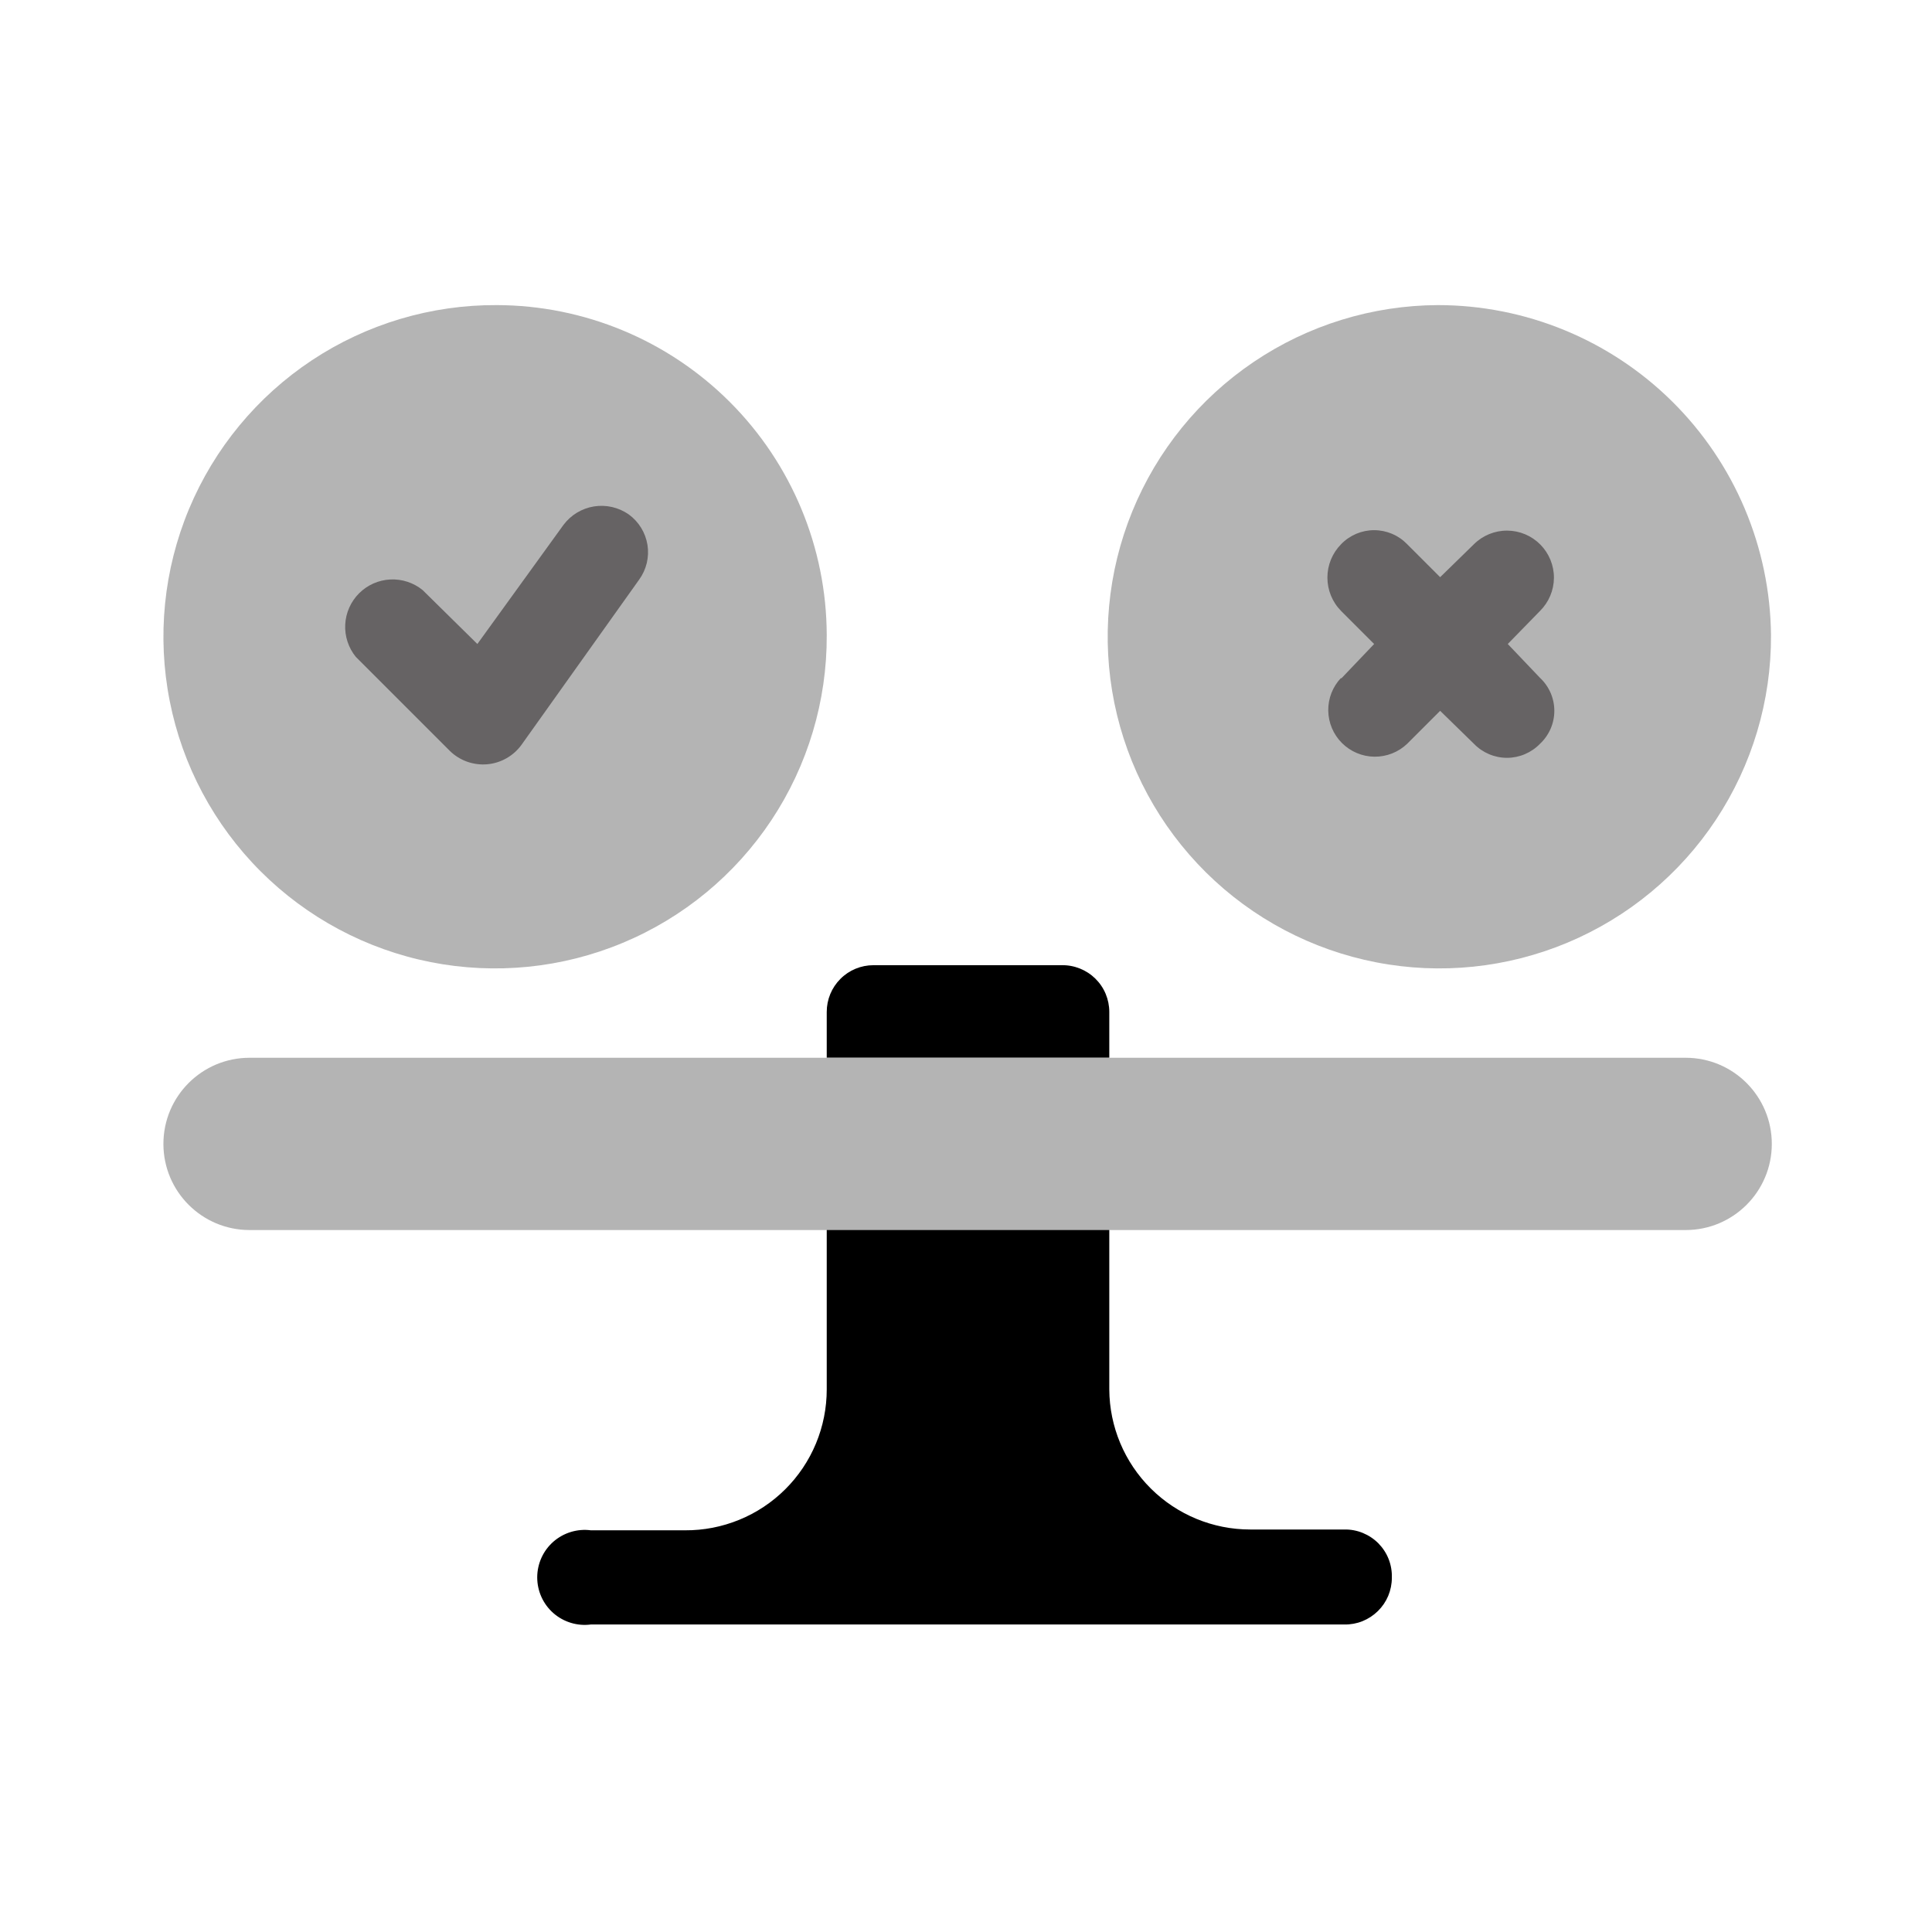 <svg width="48" height="48" viewBox="0 0 48 48" fill="none" xmlns="http://www.w3.org/2000/svg">
<path d="M27.56 26.28H20.54V25.14C20.54 24.832 20.662 24.538 20.88 24.32C21.097 24.102 21.392 23.98 21.7 23.98H26.38C26.534 23.977 26.687 24.006 26.83 24.063C26.973 24.12 27.103 24.205 27.213 24.313C27.323 24.421 27.41 24.549 27.47 24.692C27.529 24.834 27.56 24.986 27.56 25.14V26.28Z" fill="black"/>
<path d="M34.58 39.2C34.58 39.354 34.549 39.507 34.49 39.649C34.43 39.791 34.343 39.919 34.233 40.027C34.123 40.135 33.993 40.22 33.85 40.278C33.707 40.335 33.554 40.363 33.4 40.36H14.68C14.514 40.382 14.344 40.368 14.184 40.319C14.023 40.27 13.875 40.188 13.748 40.077C13.622 39.966 13.521 39.83 13.452 39.677C13.383 39.524 13.347 39.358 13.347 39.19C13.347 39.022 13.383 38.856 13.452 38.703C13.521 38.55 13.622 38.414 13.748 38.303C13.875 38.192 14.023 38.11 14.184 38.061C14.344 38.012 14.514 37.998 14.68 38.02H17.02C17.481 38.023 17.939 37.934 18.366 37.759C18.793 37.585 19.181 37.327 19.508 37.002C19.835 36.677 20.095 36.29 20.272 35.864C20.449 35.438 20.54 34.981 20.54 34.52V30.52H27.56V34.52C27.565 35.445 27.936 36.33 28.592 36.982C29.248 37.634 30.135 38 31.06 38H33.4C33.557 37.997 33.714 38.026 33.859 38.086C34.005 38.146 34.137 38.234 34.248 38.346C34.358 38.459 34.445 38.592 34.502 38.739C34.559 38.886 34.585 39.043 34.58 39.2Z" fill="black"/>
<path d="M20.54 15.78C20.548 17.413 20.07 19.012 19.168 20.373C18.266 21.734 16.979 22.797 15.472 23.425C13.965 24.054 12.305 24.22 10.702 23.904C9.1 23.587 7.628 22.801 6.474 21.647C5.319 20.492 4.533 19.02 4.217 17.418C3.9 15.816 4.066 14.156 4.695 12.648C5.324 11.141 6.386 9.855 7.747 8.952C9.108 8.05 10.707 7.572 12.34 7.58C14.513 7.585 16.596 8.451 18.133 9.988C19.669 11.524 20.535 13.607 20.54 15.78Z" fill="#B4B4B4"/>
<path d="M44 15.78C44.008 17.41 43.532 19.005 42.633 20.365C41.735 21.724 40.453 22.786 38.95 23.417C37.448 24.048 35.792 24.22 34.192 23.909C32.592 23.599 31.12 22.822 29.962 21.675C28.804 20.528 28.012 19.064 27.686 17.467C27.361 15.87 27.516 14.212 28.132 12.704C28.748 11.195 29.798 9.903 31.149 8.991C32.5 8.079 34.09 7.588 35.72 7.58C37.902 7.58 39.996 8.441 41.547 9.977C43.097 11.512 43.979 13.598 44 15.78Z" fill="#B4B4B4"/>
<path d="M33.32 16.86L34.14 16L33.32 15.18C33.101 14.959 32.979 14.661 32.979 14.35C32.979 14.039 33.101 13.741 33.32 13.52C33.426 13.41 33.554 13.322 33.695 13.262C33.836 13.203 33.987 13.172 34.14 13.172C34.293 13.172 34.444 13.203 34.585 13.262C34.726 13.322 34.854 13.41 34.96 13.52L35.78 14.34L36.62 13.52C36.84 13.302 37.138 13.181 37.447 13.183C37.757 13.185 38.053 13.31 38.27 13.53C38.487 13.75 38.609 14.048 38.607 14.357C38.605 14.666 38.48 14.962 38.26 15.18L37.46 16L38.26 16.84C38.373 16.945 38.462 17.072 38.524 17.213C38.585 17.354 38.617 17.506 38.617 17.66C38.617 17.814 38.585 17.966 38.524 18.107C38.462 18.248 38.373 18.375 38.26 18.48C38.154 18.59 38.026 18.677 37.885 18.737C37.745 18.797 37.593 18.828 37.44 18.828C37.287 18.828 37.136 18.797 36.995 18.737C36.854 18.677 36.726 18.59 36.62 18.48L35.78 17.66L34.96 18.48C34.741 18.689 34.449 18.803 34.146 18.8C33.843 18.796 33.554 18.674 33.34 18.46C33.126 18.246 33.004 17.957 33 17.654C32.996 17.351 33.111 17.059 33.32 16.84V16.86Z" fill="#666364"/>
<path d="M15.62 12.78C15.743 12.869 15.848 12.982 15.928 13.112C16.008 13.241 16.061 13.386 16.086 13.536C16.11 13.687 16.104 13.84 16.069 13.989C16.033 14.137 15.969 14.277 15.88 14.4L12.96 18.5C12.861 18.638 12.734 18.753 12.586 18.837C12.439 18.921 12.276 18.973 12.107 18.988C11.938 19.003 11.768 18.981 11.608 18.925C11.448 18.868 11.302 18.778 11.18 18.66L8.84 16.32C8.656 16.093 8.562 15.806 8.577 15.515C8.592 15.223 8.715 14.947 8.921 14.741C9.128 14.534 9.403 14.412 9.695 14.397C9.987 14.382 10.273 14.476 10.5 14.66L11.86 16L14 13.04C14.184 12.795 14.455 12.631 14.757 12.582C15.06 12.534 15.369 12.605 15.62 12.78Z" fill="#666364"/>
<path d="M41.88 26.28H6.2C5.018 26.28 4.06 27.238 4.06 28.42C4.06 29.602 5.018 30.56 6.2 30.56H41.88C43.062 30.56 44.02 29.602 44.02 28.42C44.02 27.238 43.062 26.28 41.88 26.28Z" fill="#B4B4B4"/>
</svg>
